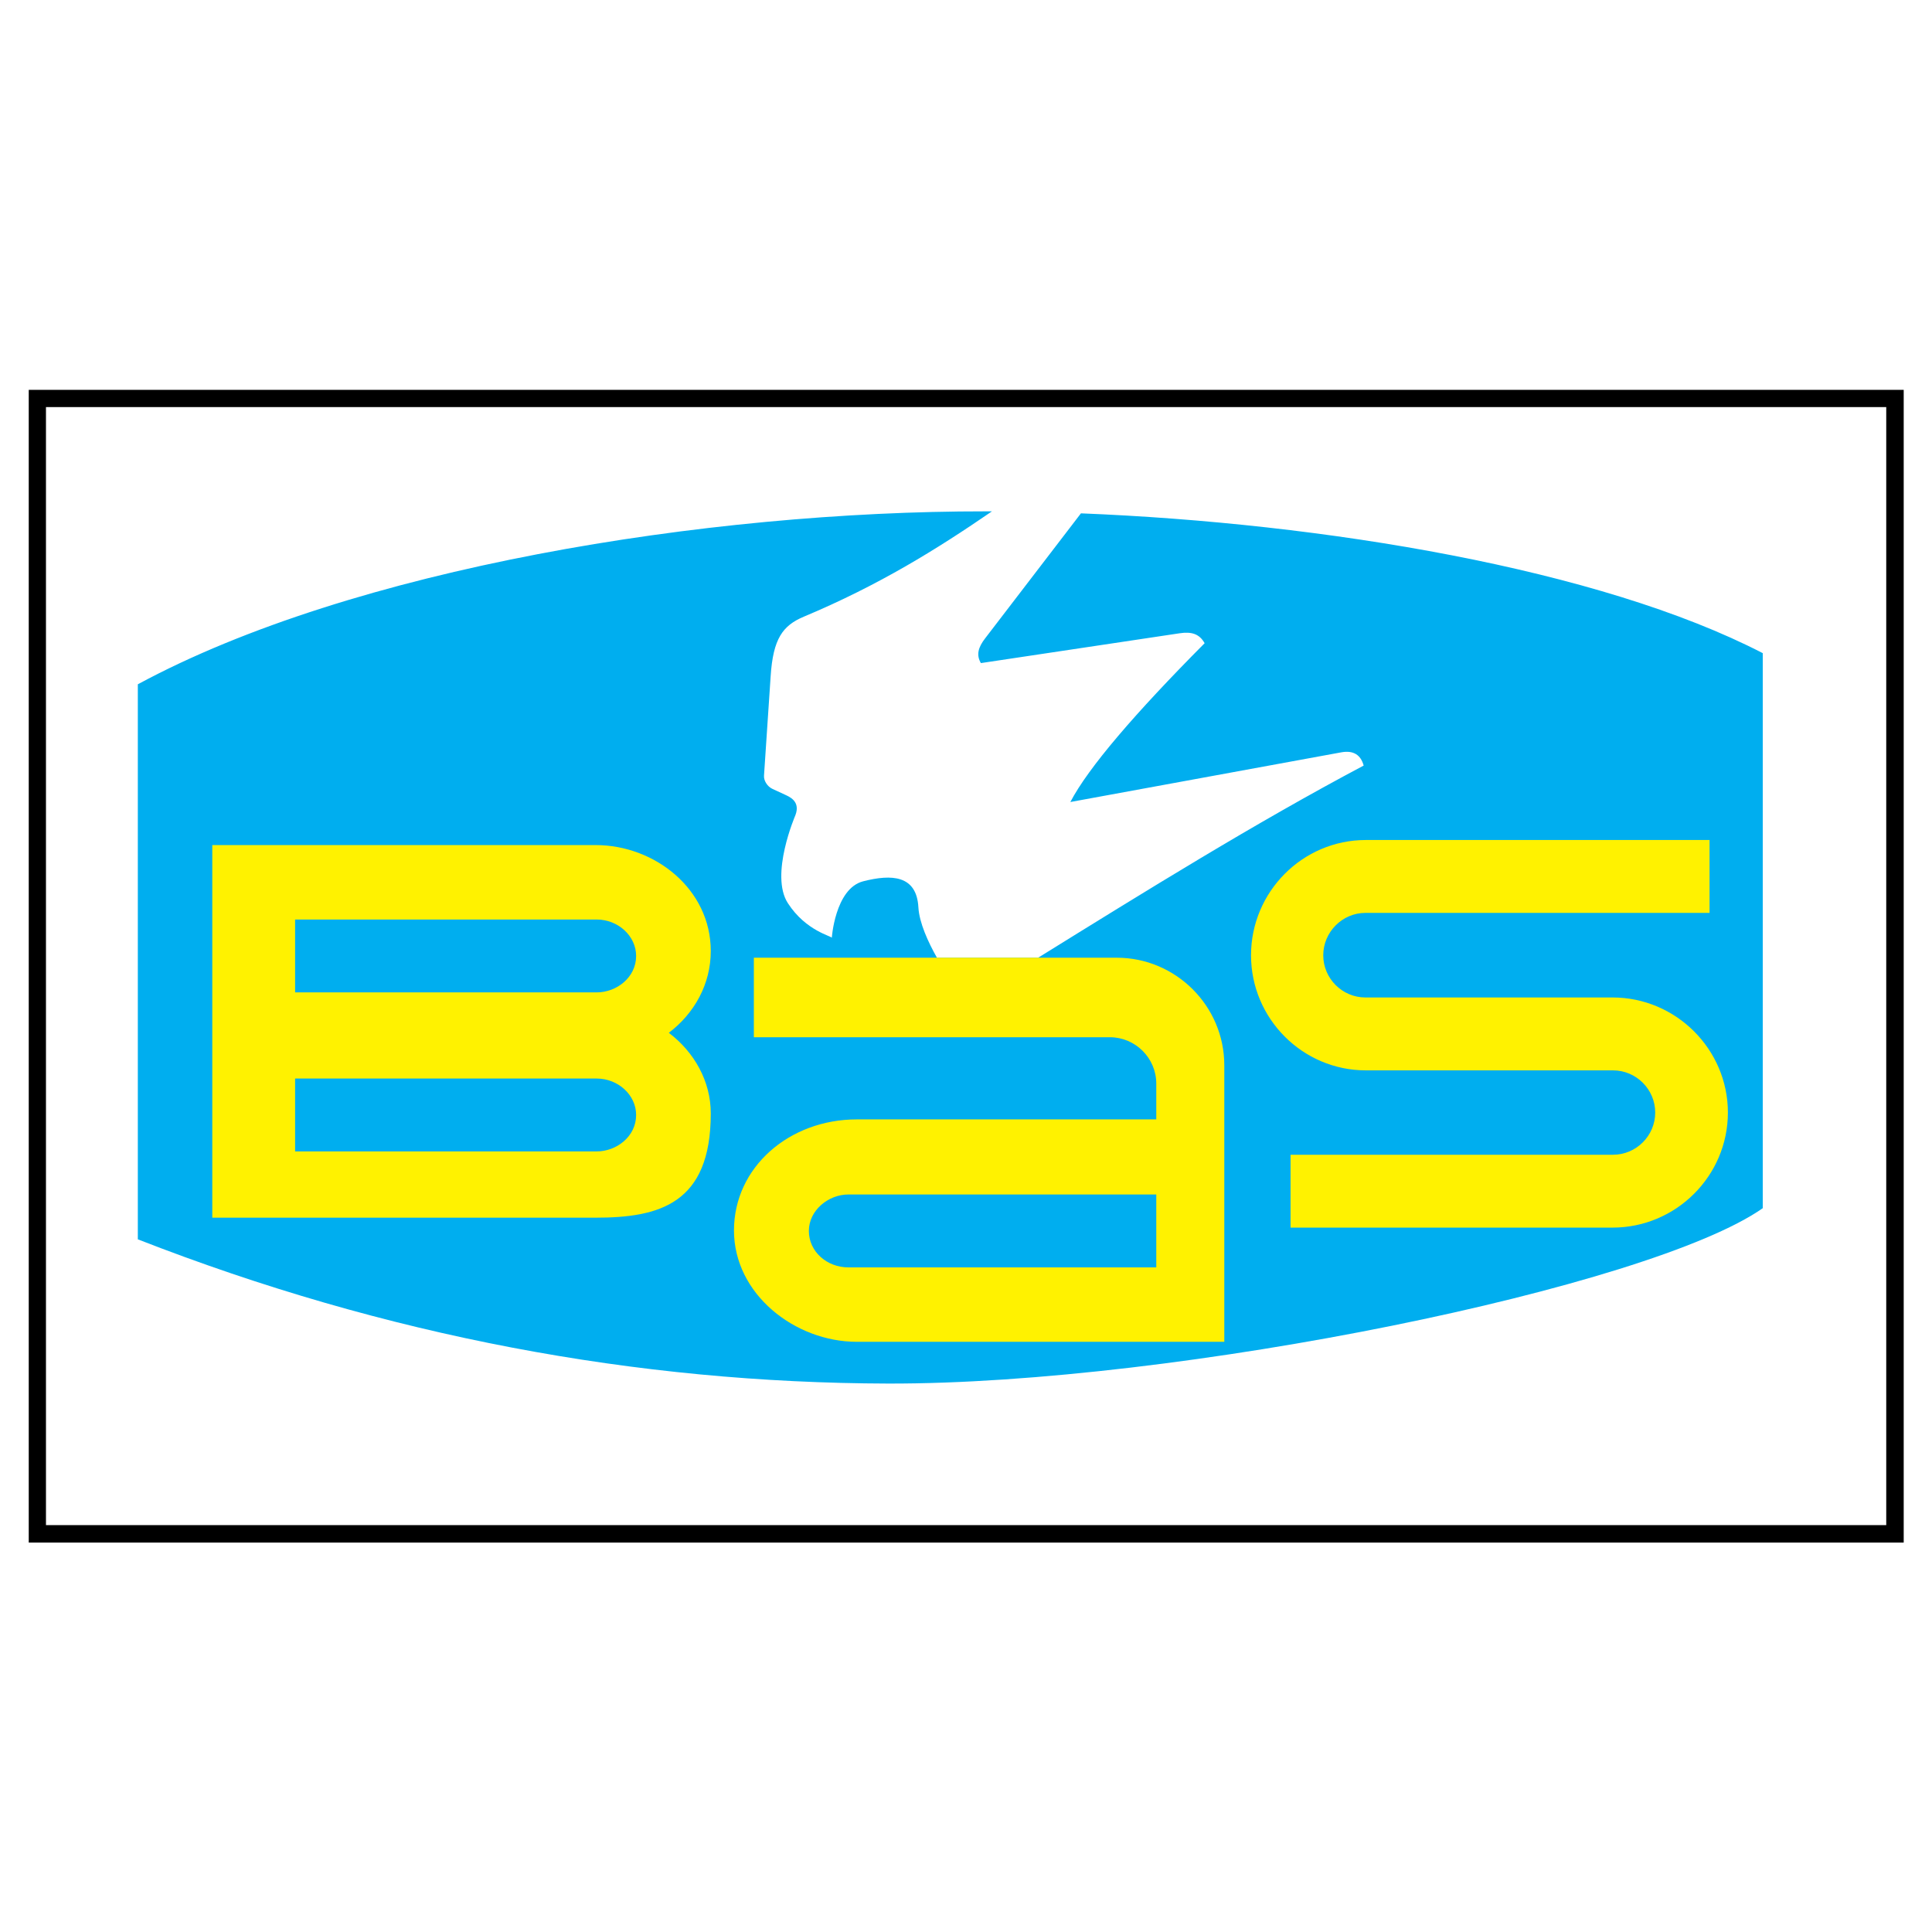 <?xml version="1.0" encoding="utf-8"?>
<!-- Generator: Adobe Illustrator 13.0.0, SVG Export Plug-In . SVG Version: 6.00 Build 14948)  -->
<!DOCTYPE svg PUBLIC "-//W3C//DTD SVG 1.0//EN" "http://www.w3.org/TR/2001/REC-SVG-20010904/DTD/svg10.dtd">
<svg version="1.0" id="Layer_1" xmlns="http://www.w3.org/2000/svg" xmlns:xlink="http://www.w3.org/1999/xlink" x="0px" y="0px"
	 width="192.756px" height="192.756px" viewBox="0 0 192.756 192.756" enable-background="new 0 0 192.756 192.756"
	 xml:space="preserve">
<g>
	<polygon fill-rule="evenodd" clip-rule="evenodd" fill="#FFFFFF" points="0,0 192.756,0 192.756,192.756 0,192.756 0,0 	"/>
	<path fill-rule="evenodd" clip-rule="evenodd" fill="#00AEEF" d="M13.753,68.271C35.217,56.68,70.497,50.994,98.328,51.017
		c0.221,0,0.44,0,0.639,0c-5.487,3.768-11.26,7.36-18.774,10.511c-2.093,0.881-3.063,2.181-3.306,5.95l-0.661,9.894
		c-0.044,0.529,0.353,1.102,0.815,1.322l1.234,0.573c0.418,0.198,1.63,0.639,1.08,2.071c0,0-2.578,5.95-0.749,8.771
		c1.807,2.799,4.407,3.284,4.385,3.46c-0.022,0.198,0.286-4.914,3.129-5.642c2.843-0.727,5.333-0.617,5.509,2.601
		c0.088,1.542,0.97,3.459,1.851,5.024h10.093c10.775-6.677,21.551-13.376,32.48-19.171c-0.286-1.058-1.014-1.542-2.226-1.322
		l-27.038,4.958c1.785-3.416,6.412-8.815,13.397-15.844c-0.528-0.947-1.321-1.167-2.489-0.992l-19.833,2.975
		c-0.484-0.815-0.265-1.586,0.44-2.49l9.542-12.45c24.195,0.97,51.741,5.531,68.025,13.949v55.376
		c-11.261,7.89-58.352,17.562-87.263,17.497c-25.099-0.066-50.066-4.716-74.857-14.39V68.271L13.753,68.271z"/>
	<path fill-rule="evenodd" clip-rule="evenodd" d="M4.586,40.615h183.605v111.547H4.586V40.615L4.586,40.615z M2.868,38.896h187.065
		v115.007H2.868V38.896L2.868,38.896z"/>
	<path fill-rule="evenodd" clip-rule="evenodd" fill="#FFF200" d="M128.76,122.479h32.129c6.324,0,11.503-5.156,11.503-11.48l0,0
		c0-6.303-5.179-11.481-11.503-11.481H136.23c-2.313,0-4.209-1.895-4.209-4.208l0,0c0-2.314,1.896-4.231,4.209-4.231h34.332v-7.272
		h-34.288c-6.324,0-11.459,5.178-11.459,11.503l0,0c0,6.302,5.135,11.481,11.459,11.481h4.539l0,0h20.119
		c2.314,0,4.209,1.895,4.209,4.209l0,0c0,2.313-1.895,4.209-4.209,4.209H128.76V122.479L128.76,122.479z M75.212,95.551h36.206
		c5.905,0,10.731,4.826,10.731,10.732v27.589h-6.787H85.481c-6.17,0-12.252-4.76-12.252-11.106c0-6.324,5.531-11.084,12.252-11.084
		h29.881v-3.569c0-2.557-2.094-4.628-4.628-4.628H75.212V95.551L75.212,95.551z M115.362,126.446v-7.272H84.644
		c-2.005,0-3.944,1.587-3.944,3.637c0,2.049,1.785,3.636,3.944,3.636H115.362L115.362,126.446z M21.18,84.313v37.175h38.254
		c6.325,0,11.481-1.366,11.481-10.401c0-3.218-1.652-6.126-4.187-8.043c2.556-1.939,4.187-4.87,4.187-8.154
		c0-6.192-5.597-10.577-11.481-10.577H21.18L21.18,84.313z M29.443,114.877v-7.271h30.079c2.16,0,3.945,1.652,3.945,3.636
		c0,2.138-1.939,3.636-3.945,3.636H29.443L29.443,114.877z M29.443,99.011v-7.271h30.079c2.16,0,3.945,1.653,3.945,3.636
		c0,2.138-1.939,3.636-3.945,3.636H29.443L29.443,99.011z"/>
</g>
</svg>
